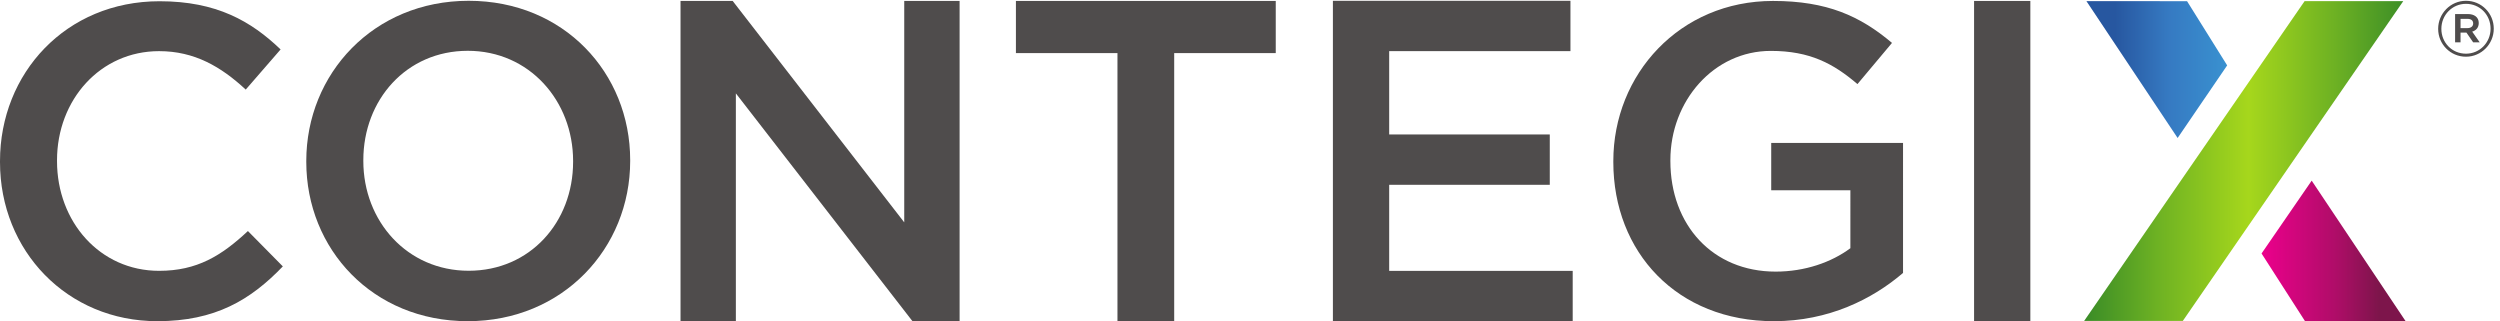 <?xml version="1.0" encoding="UTF-8" standalone="no"?>
<!-- Created with Inkscape (http://www.inkscape.org/) -->

<svg
   version="1.1"
   id="svg1"
   width="856.347"
   height="110.067"
   viewBox="0 0 856.347 110.067"
   sodipodi:docname="CONTEGIX-Logo-full_color-on_white.eps"
   xmlns:inkscape="http://www.inkscape.org/namespaces/inkscape"
   xmlns:sodipodi="http://sodipodi.sourceforge.net/DTD/sodipodi-0.dtd"
   xmlns="http://www.w3.org/2000/svg"
   xmlns:svg="http://www.w3.org/2000/svg">
  <defs
     id="defs1">
    <linearGradient
       x1="0"
       y1="0"
       x2="1"
       y2="0"
       gradientUnits="userSpaceOnUse"
       gradientTransform="matrix(821.855,0,0,-821.855,5367.7,412.881)"
       spreadMethod="pad"
       id="linearGradient13">
      <stop
         style="stop-opacity:1;stop-color:#398b27"
         offset="0"
         id="stop9" />
      <stop
         style="stop-opacity:1;stop-color:#6eb223"
         offset="0.233"
         id="stop10" />
      <stop
         style="stop-opacity:1;stop-color:#a6d71c"
         offset="0.515"
         id="stop11" />
      <stop
         style="stop-opacity:1;stop-color:#6db123"
         offset="0.785"
         id="stop12" />
      <stop
         style="stop-opacity:1;stop-color:#3d8f27"
         offset="1"
         id="stop13" />
    </linearGradient>
    <clipPath
       clipPathUnits="userSpaceOnUse"
       id="clipPath13">
      <path
         d="M 6189.56,824.688 5621.81,1.074 H 5367.7 L 5935.47,824.688 Z"
         transform="translate(0,2.5000001e-5)"
         id="path13" />
    </clipPath>
    <linearGradient
       x1="0"
       y1="0"
       x2="1"
       y2="0"
       gradientUnits="userSpaceOnUse"
       gradientTransform="matrix(362.48,0,0,-362.48,5373.54,648.428)"
       spreadMethod="pad"
       id="linearGradient17">
      <stop
         style="stop-opacity:1;stop-color:#2757a0"
         offset="0"
         id="stop14" />
      <stop
         style="stop-opacity:1;stop-color:#2757a0"
         offset="0.204"
         id="stop15" />
      <stop
         style="stop-opacity:1;stop-color:#367ac2"
         offset="0.589"
         id="stop16" />
      <stop
         style="stop-opacity:1;stop-color:#3991d0"
         offset="1"
         id="stop17" />
    </linearGradient>
    <clipPath
       clipPathUnits="userSpaceOnUse"
       id="clipPath17">
      <path
         d="m 5608.43,472.168 -234.89,352.52 259.17,-0.161 103.31,-165.347 z"
         transform="translate(0,2.5000001e-5)"
         id="path17" />
    </clipPath>
    <linearGradient
       x1="0"
       y1="0"
       x2="1"
       y2="0"
       gradientUnits="userSpaceOnUse"
       gradientTransform="matrix(370.811,0,0,-370.811,5824.58,181.143)"
       spreadMethod="pad"
       id="linearGradient21">
      <stop
         style="stop-opacity:1;stop-color:#ec008c"
         offset="0"
         id="stop18" />
      <stop
         style="stop-opacity:1;stop-color:#af0d68"
         offset="0.515"
         id="stop19" />
      <stop
         style="stop-opacity:1;stop-color:#7d154b"
         offset="0.817"
         id="stop20" />
      <stop
         style="stop-opacity:1;stop-color:#7d154b"
         offset="1"
         id="stop21" />
    </linearGradient>
    <clipPath
       clipPathUnits="userSpaceOnUse"
       id="clipPath21">
      <path
         d="M 5953.7,362.281 6195.39,0.703 5936.81,0 5824.58,174.738 Z"
         transform="translate(0,2.5000001e-5)"
         id="path21" />
    </clipPath>
  </defs>
  <sodipodi:namedview
     id="namedview1"
     pagecolor="#ffffff"
     bordercolor="#000000"
     borderopacity="0.25"
     inkscape:showpageshadow="2"
     inkscape:pageopacity="0.0"
     inkscape:pagecheckerboard="0"
     inkscape:deskcolor="#d1d1d1" />
  <g
     id="g1"
     inkscape:groupmode="layer"
     inkscape:label="1">
    <g
       id="group-R5">
      <path
         id="path2"
         d="m 0,410.129 v 2.363 c 0,226.449 169.641,411.883 410.844,411.883 146.929,0 235.636,-51.176 311.847,-124.098 L 632.887,596.859 c -63.739,59.133 -132.129,98.996 -223.168,98.996 -151.375,0 -262.86,-125.257 -262.86,-281.144 v -2.219 c 0,-155.965 110.348,-282.414 262.86,-282.414 97.84,0 160.511,38.723 228.797,102.457 l 89.922,-91.058 C 645.316,54.992 554.281,0.371 405.219,0.371 173.004,0.371 0,181.309 0,410.129"
         style="fill:#4f4c4c;fill-opacity:1;fill-rule:nonzero;stroke:none"
         transform="matrix(0.133,0,0,-0.133,0,110.067)" />
      <path
         id="path3"
         d="m 1476.01,410.684 v 2.265 c 0,154.957 -112.83,283.785 -271.22,283.785 -158.48,0 -269.044,-126.582 -269.044,-281.515 v -2.27 c 0,-154.988 112.854,-282.695 271.314,-282.695 158.38,0 268.95,125.445 268.95,280.43 z m -687.186,0 v 2.265 c 0,224.574 173.078,412.571 418.236,412.571 245.03,0 415.97,-185.743 415.97,-410.301 v -2.27 C 1623.03,188.449 1449.79,0.371 1204.79,0.371 959.688,0.371 788.824,186.125 788.824,410.684"
         style="fill:#4f4c4c;fill-opacity:1;fill-rule:nonzero;stroke:none"
         transform="matrix(0.133,0,0,-0.133,0,110.067)" />
      <path
         id="path4"
         d="m 1752.68,825.133 h 134.3 l 441.87,-570.219 v 570.219 h 142.59 V 0.371 H 2350.03 L 1895.2,587.09 V 0.371 H 1752.68 V 825.133"
         style="fill:#4f4c4c;fill-opacity:1;fill-rule:nonzero;stroke:none"
         transform="matrix(0.133,0,0,-0.133,0,110.067)" />
      <path
         id="path5"
         d="m 2878.01,690.82 h -261.53 v 134.313 h 669.18 V 690.82 H 3024.12 V 0.371 H 2878.01 V 690.82"
         style="fill:#4f4c4c;fill-opacity:1;fill-rule:nonzero;stroke:none"
         transform="matrix(0.133,0,0,-0.133,0,110.067)" />
      <path
         id="path6"
         d="m 3432.86,825.48 h 611.81 V 695.891 H 3577.81 V 481.27 h 413.6 V 351.625 h -413.6 V 129.941 h 472.63 V 0.371 H 3432.86 V 825.48"
         style="fill:#4f4c4c;fill-opacity:1;fill-rule:nonzero;stroke:none"
         transform="matrix(0.133,0,0,-0.133,0,110.067)" />
      <path
         id="path7"
         d="m 4155.07,410.406 v 2.407 c 0,223.187 170.91,412.32 411.2,412.32 139.1,0 224.49,-38.801 306.51,-108.07 l -88.93,-106.047 c -61.49,52.394 -121.85,85.461 -223.24,85.461 -146.88,0 -258.58,-128.797 -258.58,-281.442 v -2.222 c 0,-164.118 108.28,-284.774 271.15,-284.774 75.17,0 143.51,23.859 192.44,60.262 V 337.59 h -203.9 v 121.836 h 339.51 V 124.609 C 4822.72,57.363 4709.86,0.371 4568.69,0.371 4319.14,0.371 4155.07,178.063 4155.07,410.406"
         style="fill:#4f4c4c;fill-opacity:1;fill-rule:nonzero;stroke:none"
         transform="matrix(0.133,0,0,-0.133,0,110.067)" />
      <path
         id="path8"
         d="m 5084.19,825.133 h 144.93 V 0.371 H 5084.19 V 825.133"
         style="fill:#4f4c4c;fill-opacity:1;fill-rule:nonzero;stroke:none"
         transform="matrix(0.133,0,0,-0.133,0,110.067)" />
      <path
         id="path9"
         d="M 6189.56,824.688 5621.81,1.074 H 5367.7 L 5935.47,824.688 h 254.09"
         style="fill:url(#linearGradient13);fill-opacity:1;fill-rule:nonzero;stroke:none"
         transform="matrix(0.133,0,0,-0.133,0,110.067)"
         clip-path="url(#clipPath13)" />
      <path
         id="path14"
         d="m 5608.43,472.168 -234.89,352.52 259.17,-0.161 103.31,-165.347 -127.59,-187.012"
         style="fill:url(#linearGradient17);fill-opacity:1;fill-rule:nonzero;stroke:none"
         transform="matrix(0.133,0,0,-0.133,0,110.067)"
         clip-path="url(#clipPath17)" />
      <path
         id="path18"
         d="M 5953.7,362.281 6195.39,0.703 5936.81,0 5824.58,174.738 5953.7,362.281"
         style="fill:url(#linearGradient21);fill-opacity:1;fill-rule:nonzero;stroke:none"
         transform="matrix(0.133,0,0,-0.133,0,110.067)"
         clip-path="url(#clipPath21)" />
      <path
         id="path22"
         d="m 6354.75,755.16 c 9.45,0 14.83,4.949 14.83,11.93 0,7.828 -5.38,11.945 -14.83,11.945 h -17.67 V 755.16 Z m -31.69,36.223 h 32.9 c 16.08,0 28.02,-7.824 28.02,-23.051 0,-11.93 -7.01,-19.328 -16.9,-22.219 l 19.35,-27.566 h -16.85 l -17.31,25.09 h -15.19 v -25.09 h -14.02 z m 91.34,-37.863 v 0.406 c 0,34.976 -27.13,63.785 -63.32,63.785 -35.82,0 -63.39,-29.211 -63.39,-64.191 v -0.418 c 0,-34.961 27.12,-63.774 63.39,-63.774 35.78,0 63.32,29.219 63.32,64.192 z m -134.96,-0.418 v 0.418 c 0,39.082 31.69,72 71.64,72 40.29,0 71.55,-32.493 71.55,-71.594 v -0.406 c 0,-39.102 -31.69,-71.993 -71.55,-71.993 -40.35,0 -71.64,32.493 -71.64,71.575"
         style="fill:#4f4c4c;fill-opacity:1;fill-rule:nonzero;stroke:none"
         transform="matrix(0.133,0,0,-0.133,0,110.067)" />
    </g>
  </g>
</svg>

